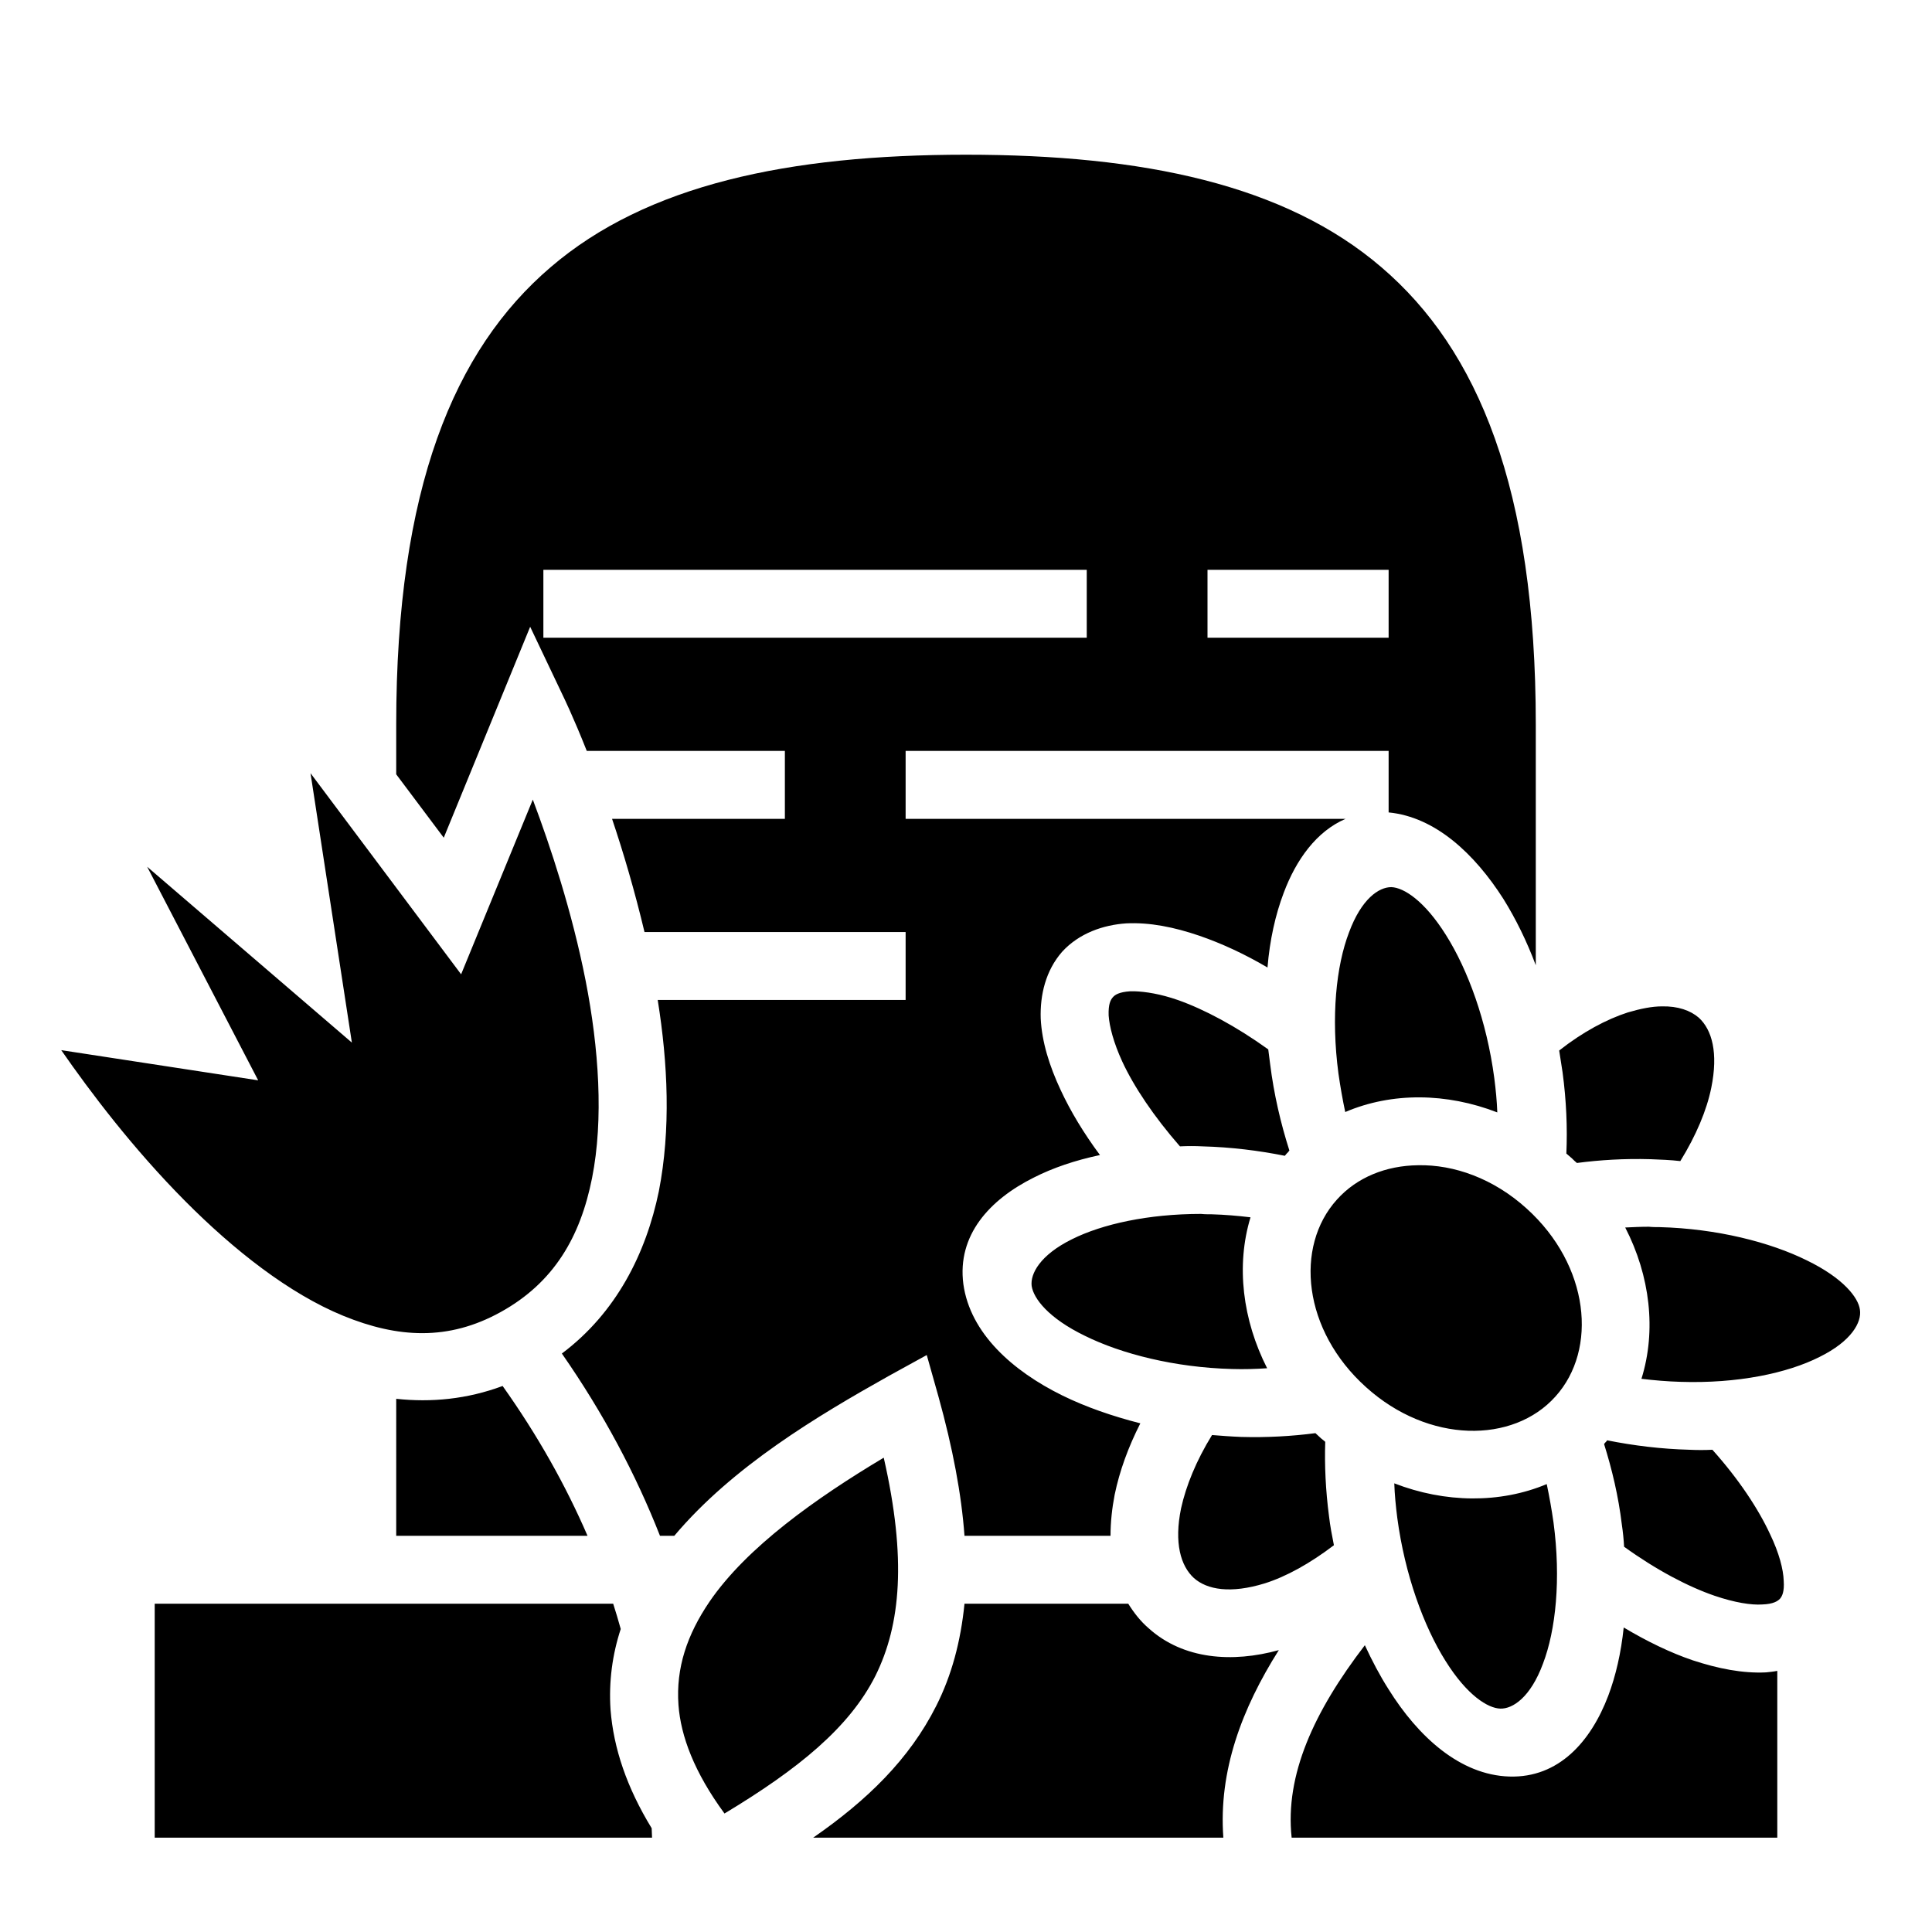 <svg xmlns="http://www.w3.org/2000/svg" viewBox="0 0 512 512"><path fill="#000" d="M256 41c-47 0-84.6 7.94-110.1 29.83C120.3 92.72 105 129.5 105 192v13.2l12.6 16.8 22.9-55.9 8.7 18.3s2.7 5.5 6.3 14.6H208v18h-45.8c3 8.9 6 19.1 8.6 30H240v18h-65.7c2.7 16.8 3.5 34.3.3 50.7-3.4 16.5-11.3 32.2-25.7 43 11 15.8 19.6 32 26 48.3h3.8c15.5-18.4 38-31.8 56.9-42.4l10-5.5 3.1 11c3.8 13.7 6.1 25.9 6.9 36.9h38.7c0-3.6.4-7.3 1.1-10.9 1.3-6.3 3.6-12.6 6.8-18.9-7.4-1.9-14.4-4.3-20.7-7.4-13.2-6.5-24.4-16.5-26.2-29.5-1.7-13 7-22.4 18.6-28.2 5.1-2.6 11-4.6 17.6-6-4.3-5.8-7.8-11.6-10.4-17.2-3-6.4-5-12.8-5.3-19-.2-6.2 1.3-12.7 5.7-17.7 4.5-4.9 10.9-7.1 17-7.5 6.2-.3 12.7 1 19.4 3.3 5.8 2 11.9 4.8 18 8.4.6-7.3 2.1-14 4.3-19.8 3.3-8.8 8.7-16.3 16.4-19.6H240v-18h128v16.3c12.4 1.2 22.8 11 30.4 22.9 3.3 5.3 6.2 11.2 8.6 17.6V192c0-62.5-15.3-99.28-40.9-121.17C340.6 48.94 303 41 256 41zM144 151h144v18H144v-18zm176 0h48v18h-48v-18zM82.29 204.9l10.96 71.4L39 229.7l29.42 56.6-52.19-8c7.77 11.2 19.04 26.1 32.84 40 12.82 12.9 27.49 24.5 41.9 30.4 14.43 5.9 27.83 6.7 41.73-1 14.1-7.8 21.1-19.9 24.2-35.5 3.1-15.6 1.8-34.4-1.7-52.3-3.6-18.3-9.3-35.5-14-48l-19 46.3-39.91-53.3zm286.41 30.2c-3.3 0-7.9 3.1-11.2 12-3.4 8.9-4.8 22.3-2.8 37.4.5 3.5 1.1 6.9 1.8 10.2 12.4-5.3 26.9-5.1 40.3.1-.1-2.9-.4-6-.8-9.1-2-15.1-7-28.7-12.8-37.9-5.7-9.1-11.2-12.6-14.5-12.7zm-69.2 27.6c-2.9.2-4 .9-4.6 1.6-.6.7-1.2 1.8-1.1 4.8.2 2.9 1.3 7.2 3.6 12.2 3.1 6.7 8.4 14.6 15.3 22.5 2-.1 4-.1 6 0 7.5.2 14.8 1.1 21.8 2.5.1-.2.3-.3.4-.5.3-.3.6-.6.8-.9-2.3-7.2-4.1-14.9-5.1-22.9-.2-1.3-.3-2.6-.5-3.9-8.5-6.1-16.9-10.6-24-13.1-4.6-1.6-8.5-2.2-11.4-2.3h-1.2zm140.9 4c-2.6 0-5.6.6-9 1.6-5.6 1.8-12 5.2-18.2 10.1.3 1.9.6 3.8.9 5.8 1 7.5 1.3 14.7 1 21.5.5.4 1 .9 1.5 1.3.4.4.8.8 1.3 1.2 6.1-.8 12.6-1.2 19.5-1 2.7.1 5.3.2 7.9.5 4.2-6.8 7-13.5 8.2-19.4 1.9-9.3.2-15.4-3.3-18.6-2.2-1.9-5.5-3.1-9.8-3zm-64.6 42.1c-8.5.1-16.2 3.2-21.5 9.1-11.3 12.5-9 34.7 7.7 49.7 16.6 15 39 15 50.2 2.5 11.3-12.5 9-34.8-7.6-49.8-8.8-8-19.3-11.7-28.8-11.5zm-57.5 12.9c-14 0-26.2 2.7-34.2 6.7-8.5 4.2-11.1 9.2-10.7 12.4.5 3.3 4.4 8.5 14.1 13.2 9.7 4.8 23.8 8.4 39 8.8 3.2.1 6.3 0 9.3-.2-6.5-12.8-8.3-27.2-4.4-40-3.3-.4-6.8-.7-10.3-.8-1 0-1.9 0-2.8-.1zm118.7 3.4c-2.1 0-4.2.1-6.3.2 6.6 12.8 8.3 27.3 4.3 40.1 3.4.4 6.8.7 10.3.8 15.2.5 28.4-2.3 36.9-6.6 8.5-4.2 11.2-9.2 10.7-12.5-.4-3.2-4.4-8.4-14.1-13.1-9.7-4.8-23.8-8.4-39-8.8-.9 0-1.9 0-2.8-.1zm-303.8 42.2c-9.4 3.5-18.9 4.4-28.2 3.4V407h50.7c-5.8-13.4-13.2-26.6-22.5-39.7zm215.4 12.5c-6.1.8-12.8 1.2-19.7 1-2.6-.1-5.2-.3-7.7-.5-4.2 6.8-6.9 13.5-8.2 19.4-1.9 9.2-.1 15.3 3.4 18.5 3.5 3.1 9.7 4.2 18.8 1.4 5.7-1.8 12-5.3 18.3-10.1-.5-2.5-1-5.1-1.3-7.7-.9-6.9-1.2-13.5-1-19.7-.4-.4-.9-.7-1.3-1.1-.4-.4-.9-.8-1.3-1.2zm77.3 1.9c-.1.2-.2.3-.3.4-.2.2-.4.4-.5.6 2.1 6.7 3.8 13.8 4.7 21.3.3 2 .5 4 .6 5.9 8.6 6.2 17 10.6 24 13 5.3 1.8 9.7 2.5 12.6 2.3 3-.1 4.1-.9 4.7-1.5.6-.7 1.2-1.9 1-4.8-.1-3-1.2-7.3-3.6-12.3-3.1-6.7-8.3-14.6-15.3-22.4-2 .1-4 .1-6.1 0-7.5-.2-14.8-1.1-21.8-2.5zm-191.7 4.6C216.3 397 197.9 410 188 424.5c-5.9 8.7-8.9 17.5-8.2 27.3.6 8.3 4.2 17.9 12.2 28.8 19.6-11.8 33.1-22.8 40-36.5 6.7-13.5 8.3-31 2.2-57.8zm135.3 6.8c.1 3 .4 6.1.8 9.2 2 15 7 28.7 12.8 37.9 5.7 9.1 11.2 12.5 14.5 12.6 3.3.1 8-3 11.3-11.9 3.4-8.9 4.8-22.4 2.8-37.4-.5-3.5-1.1-6.9-1.8-10.2-12.4 5.2-27 5-40.4-.2zM41 425v62h131.8c0-.8-.1-1.7-.1-2.5-6.6-10.8-10.1-21.2-10.9-31.4-.5-7.5.5-14.7 2.7-21.4-.6-2.2-1.3-4.5-2-6.7H41zm214.6 0c-1 10-3.4 19-7.5 27.1-7.1 14.1-18.3 25-32.6 34.9h108.7c-1.3-17.7 4.9-34.2 14.7-49.7-12.3 3.4-25.3 2.5-34.5-5.8-2.2-1.9-3.9-4.1-5.4-6.5h-43.4zm174.7 6.3c-.7 6.7-2.1 12.8-4.1 18.1-4.6 12.1-13.1 21.8-26.2 21.4-13.1-.4-24.2-10.6-32-23.1-2.3-3.6-4.4-7.6-6.3-11.7-13.5 17.6-21.2 34.4-19.4 51H471v-44.2c-1 .2-2 .3-3 .4-6.2.3-12.7-1-19.4-3.2-5.9-2-12.1-5-18.3-8.7z"/></svg>